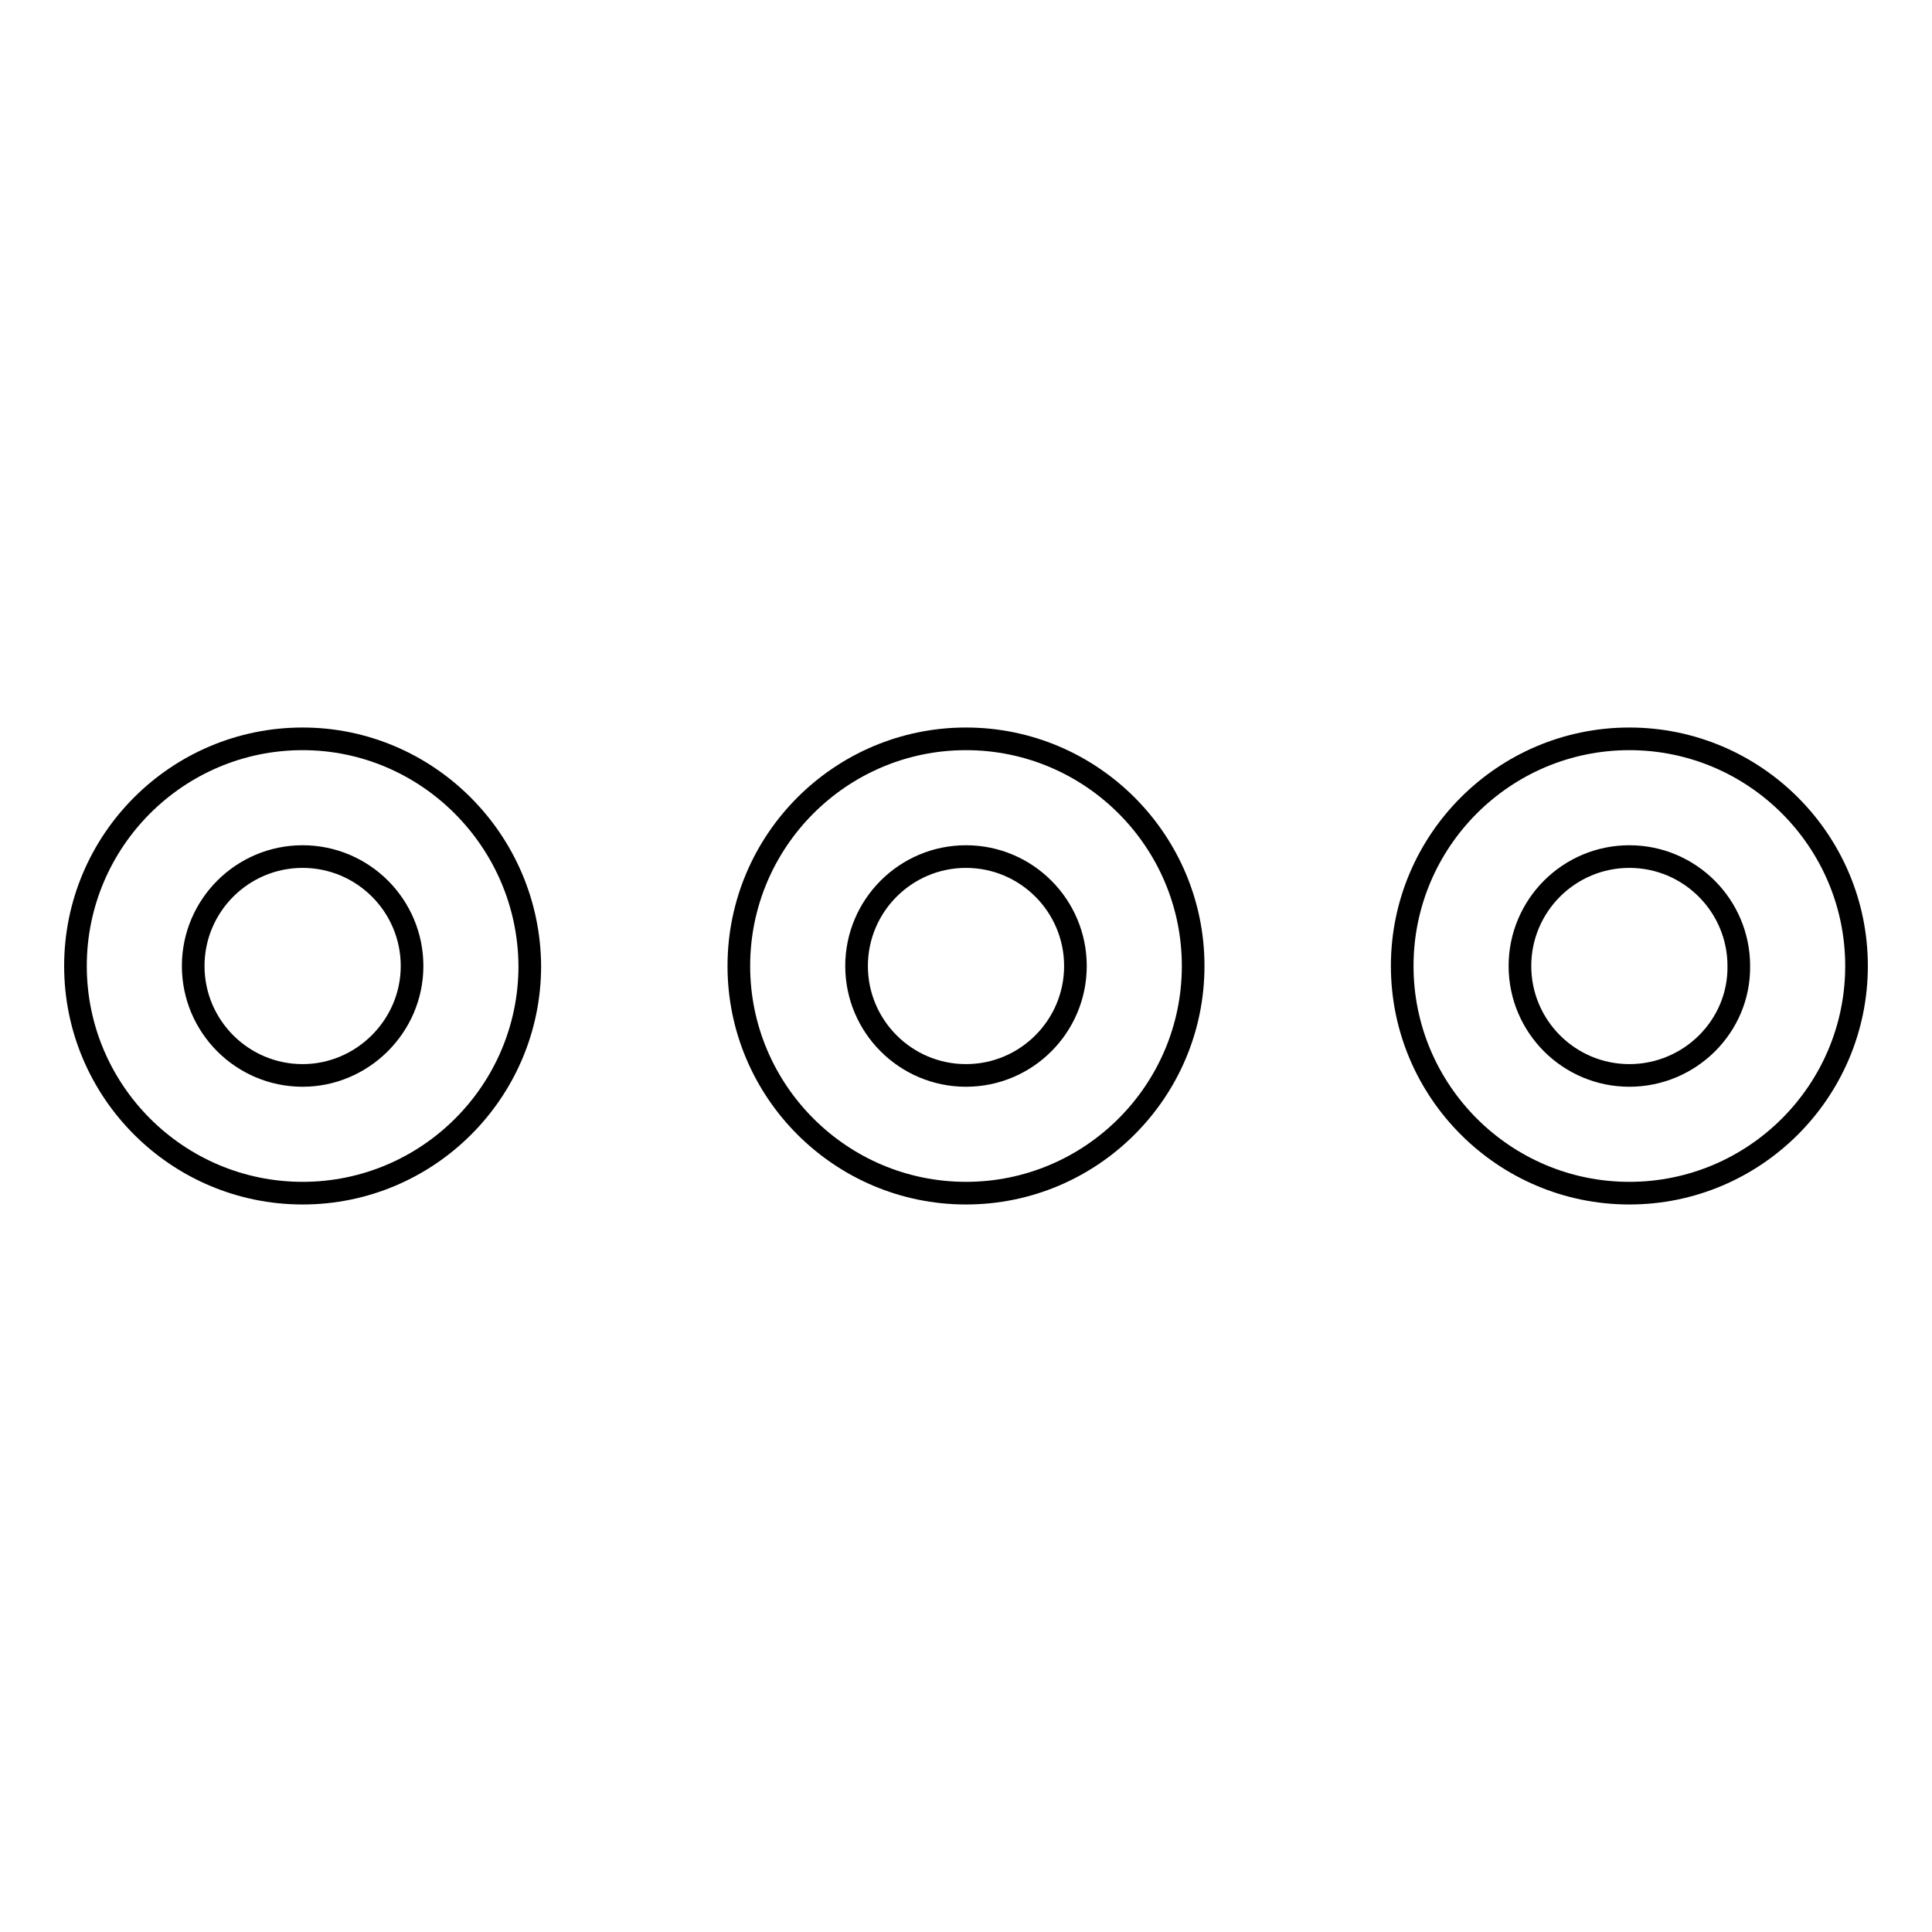 <?xml version="1.0" encoding="utf-8"?>
<!-- Svg Vector Icons : http://www.onlinewebfonts.com/icon -->
<!DOCTYPE svg PUBLIC "-//W3C//DTD SVG 1.1//EN" "http://www.w3.org/Graphics/SVG/1.1/DTD/svg11.dtd">
<svg version="1.1" xmlns="http://www.w3.org/2000/svg" xmlns:xlink="http://www.w3.org/1999/xlink" x="0px" y="0px" viewBox="0 0 256 256" enable-background="new 0 0 256 256" xml:space="preserve">
<g> <path stroke-width="3" fill-opacity="0" stroke="#000000"  d="M40.1,97.9C23.5,97.9,10,111.4,10,128c0,16.6,13.5,30.1,30.1,30.1c16.6,0,30.1-13.5,30.1-30.1 C70.1,111.4,56.6,97.9,40.1,97.9z M40.1,142.5c-8,0-14.5-6.5-14.5-14.5c0-8,6.5-14.5,14.5-14.5c8,0,14.5,6.5,14.5,14.5 C54.6,136,48,142.5,40.1,142.5z M128,97.9c-16.6,0-30.1,13.5-30.1,30.1c0,16.6,13.5,30.1,30.1,30.1c16.6,0,30.1-13.5,30.1-30.1 C158.1,111.4,144.6,97.9,128,97.9z M128,142.5c-8,0-14.5-6.5-14.5-14.5c0-8,6.5-14.5,14.5-14.5c8,0,14.5,6.5,14.5,14.5 C142.5,136,136,142.5,128,142.5z M215.9,97.9c-16.6,0-30.1,13.5-30.1,30.1c0,16.6,13.5,30.1,30.1,30.1c16.6,0,30.1-13.5,30.1-30.1 C246,111.4,232.5,97.9,215.9,97.9z M215.9,142.5c-8,0-14.5-6.5-14.5-14.5c0-8,6.5-14.5,14.5-14.5c8,0,14.5,6.5,14.5,14.5 C230.5,136,223.9,142.5,215.9,142.5z"/></g>
</svg>
